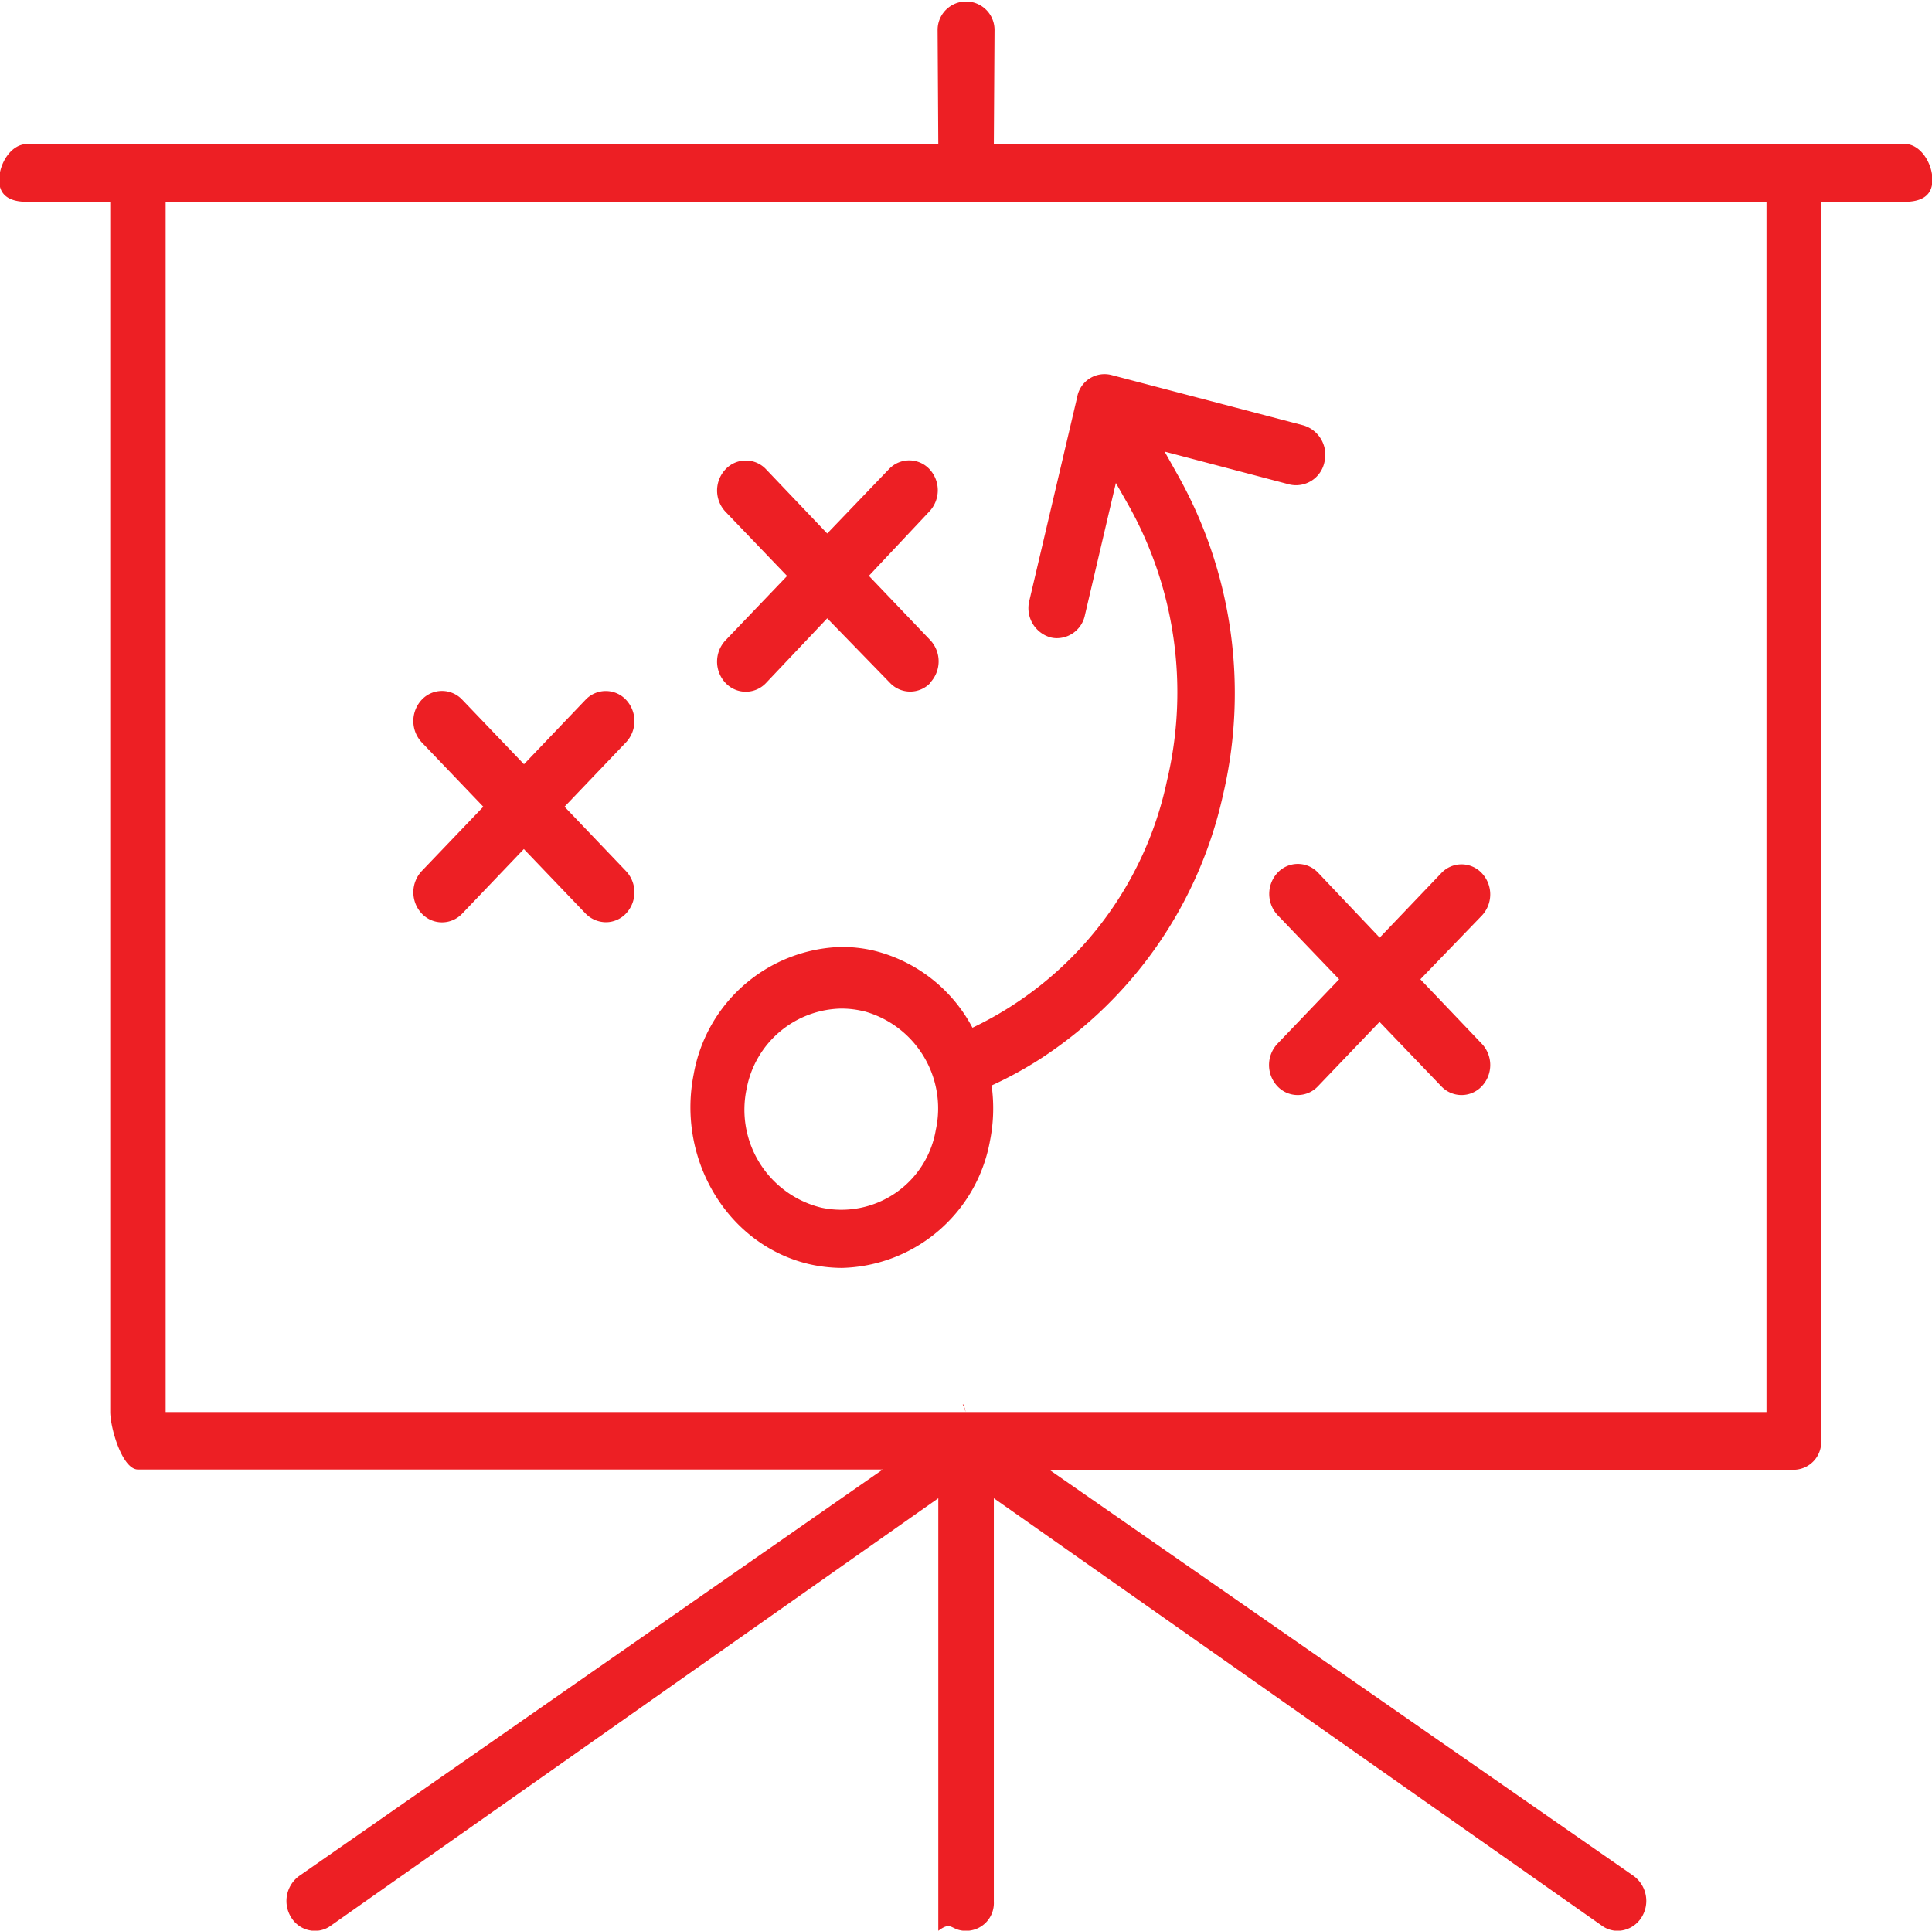 <svg id="Layer_1" data-name="Layer 1" xmlns="http://www.w3.org/2000/svg" viewBox="0 0 139.15 139.07"><defs><style>.cls-1{fill:#ed1f24;fill-rule:evenodd;}</style></defs><title>icon_strategy</title><path class="cls-1" d="M137.59,15h-6v89.25a2,2,0,0,1-2,2.08H76L118.1,135.6a2.23,2.23,0,0,1,.53,3,2.06,2.06,0,0,1-1.69.94,1.93,1.93,0,0,1-1.16-.38L72,108.38v29.06a2,2,0,0,1-2,2.1c-1.13,0-1-.76-2,0V108.38L24.26,139.16a1.91,1.91,0,0,1-1.16.38,2,2,0,0,1-1.69-.94,2.23,2.23,0,0,1,.54-3L64,106.31H10.36c-1.14,0-2-3-2-4.16V15h-6c-1.13,0-2-.38-2-1.57s0.86-2.59,2-2.59H68L67.95,2.62a2.05,2.05,0,1,1,4.1,0L72,10.83h65.6c1.14,0,2,1.39,2,2.59S138.73,15,137.59,15Zm-9.94,0H12.35v87.17h115.3V15ZM61.06,91.79a10.86,10.86,0,0,1-2.26-.25c-5.88-1.31-9.65-7.46-8.42-13.69A11.11,11.11,0,0,1,61,68.67a10.25,10.25,0,0,1,2.25.24,11,11,0,0,1,7.21,5.58,25.55,25.55,0,0,0,14-17.75A27.55,27.55,0,0,0,81.67,36.8l-0.88-1.55-2.23,9.52a2.07,2.07,0,0,1-2,1.66,1.81,1.81,0,0,1-.49-0.06,2.19,2.19,0,0,1-1.51-2.65L78,29.08a2,2,0,0,1,2.49-1.6L94.29,31.1a2.21,2.21,0,0,1,1.52,2.65,2.09,2.09,0,0,1-2.51,1.61l-9-2.37,0.87,1.55a32.09,32.09,0,0,1,3.32,23.25A30.47,30.47,0,0,1,75.35,76.73a28.2,28.2,0,0,1-3.51,1.92,11.92,11.92,0,0,1-.12,4A11.12,11.12,0,0,1,61.06,91.79Zm1.42-18.52A6.77,6.77,0,0,0,61,73.11a7.07,7.07,0,0,0-6.8,5.75,7.26,7.26,0,0,0,5.38,8.59,6.9,6.9,0,0,0,8.24-5.6A7.25,7.25,0,0,0,62.48,73.26Zm29.95-9.94a2,2,0,0,1,2.93,0L99.79,68l4.43-4.64a2,2,0,0,1,2.93,0,2.23,2.23,0,0,1,0,3.05L102.72,71l4.43,4.65a2.23,2.23,0,0,1,0,3.05,2,2,0,0,1-2.93,0l-4.44-4.63-4.43,4.63a2,2,0,0,1-2.93,0,2.24,2.24,0,0,1,0-3.05L96.87,71l-4.44-4.63A2.24,2.24,0,0,1,92.43,63.33Zm-25-13.68a2,2,0,0,1-2.91,0L60,45,55.6,49.65a2,2,0,0,1-2.93,0,2.24,2.24,0,0,1,0-3.06l4.44-4.64-4.44-4.63a2.23,2.23,0,0,1,0-3.05,2,2,0,0,1,2.93,0L60,38.89l4.45-4.64a2,2,0,0,1,2.91,0,2.23,2.23,0,0,1,0,3.05L63,41.94l4.43,4.64A2.24,2.24,0,0,1,67.4,49.65ZM45.51,66.26a2,2,0,0,1-1.46.63,2.07,2.07,0,0,1-1.46-.63l-4.44-4.64-4.43,4.64a2,2,0,0,1-2.93,0,2.24,2.24,0,0,1,0-3.05l4.44-4.64-4.44-4.64a2.25,2.25,0,0,1,0-3.06,2,2,0,0,1,2.93,0l4.44,4.64,4.43-4.64a2,2,0,0,1,2.92,0,2.24,2.24,0,0,1,0,3.06l-4.43,4.64,4.43,4.64A2.23,2.23,0,0,1,45.51,66.26ZM69.8,101.62c0.07,0,.13.53,0.2,0.53-0.08,0-.18-0.53-0.26-0.52H69.8Z" transform="translate(-0.42 -0.46)"/></svg>